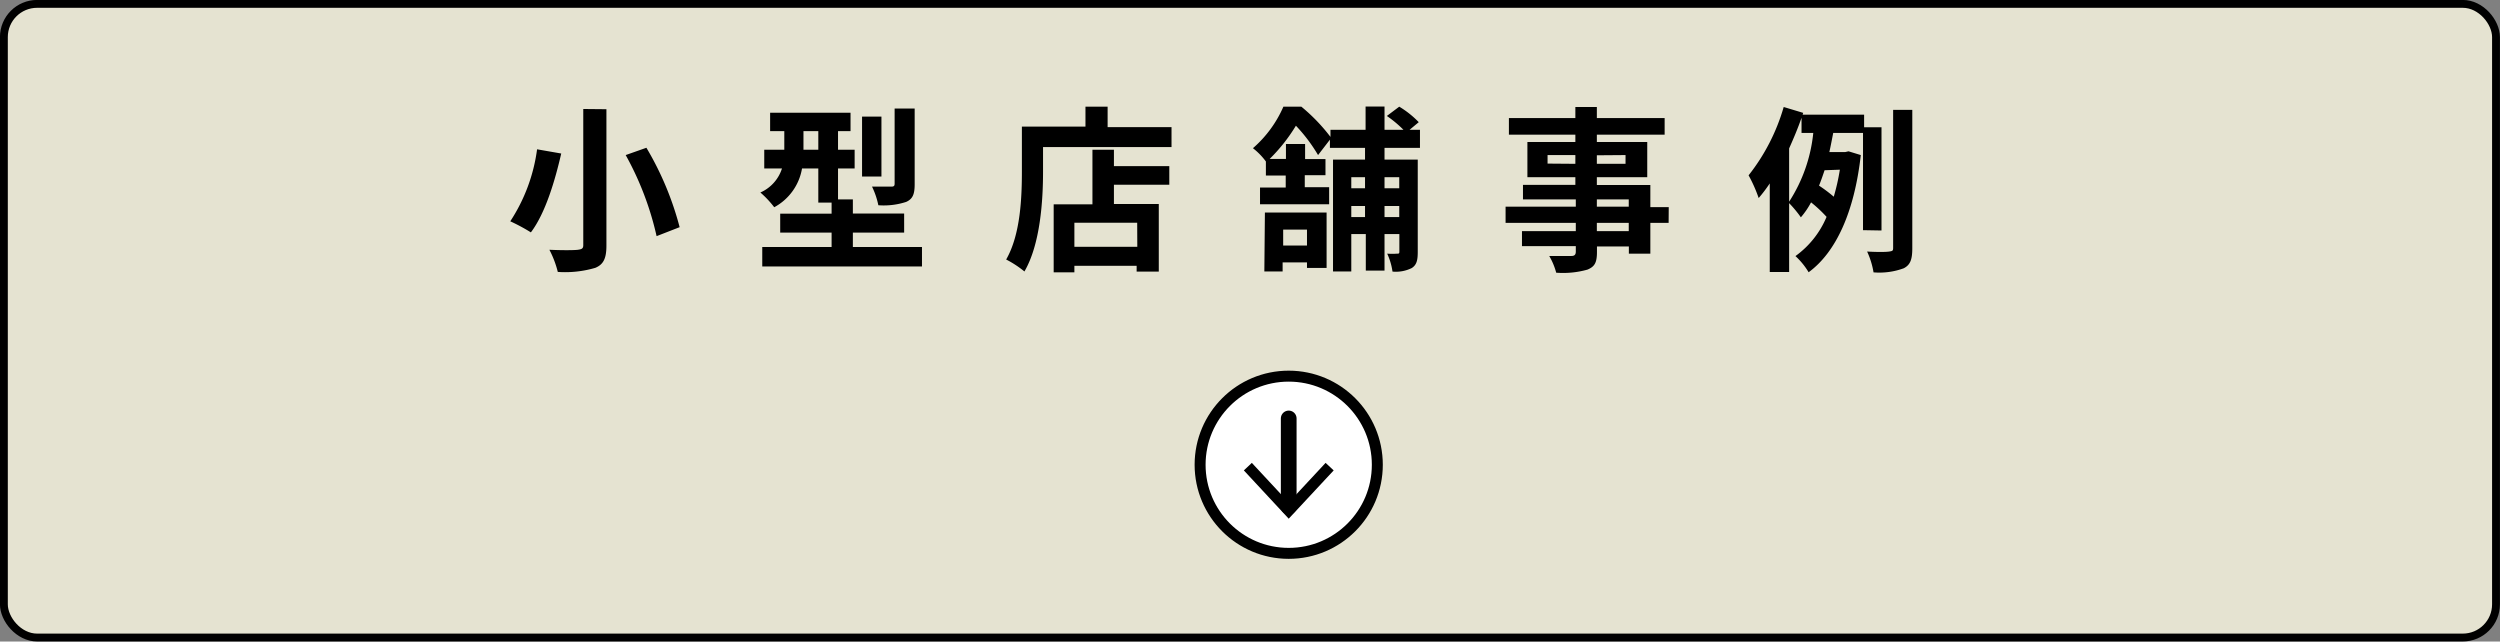 <svg xmlns="http://www.w3.org/2000/svg" width="225.71" height="57.92"><rect width="100%" height="100%" fill="#808080" stroke="none"/><g data-name="レイヤー 2"><rect x=".35" y=".35" width="225" height="57.21" rx="3" stroke-miterlimit="10" stroke="#000" fill="#e5e3d1" stroke-width=".71"/><path d="M50.67 13.86c-.55 2.39-1.41 5.36-2.74 7.12a16.67 16.67 0 0 0-1.86-1 15.59 15.59 0 0 0 2.42-6.5zm4.08-4v12.32c0 1.17-.28 1.7-1 2a9.62 9.62 0 0 1-3.39.37 8.88 8.88 0 0 0-.76-2c1.05.05 2.23.05 2.58 0s.48-.11.48-.42V9.84zm3.61 3.48a27.83 27.83 0 0 1 3 7.17l-2.08.81A27.43 27.43 0 0 0 56.49 14zm24.88 8.96v1.76H68.82V22.3h6.26V21h-4.64v-1.71h4.64v-1h-1.2v-3.08h-1.47a4.9 4.9 0 0 1-2.51 3.5 8.75 8.75 0 0 0-1.25-1.33 3.54 3.54 0 0 0 1.95-2.17H69v-1.69h1.81v-1.68h-1.28v-1.66h7.26v1.66h-1.13v1.68h1.5v1.69h-1.5V18H77v1.28h4.63V21H77v1.3zm-9.36-8.78v-1.68h-1.34v1.68zm5.7 2.42h-1.75v-5.41h1.75zm3 .69c0 .88-.16 1.33-.77 1.6a6.52 6.52 0 0 1-2.51.3 7.09 7.09 0 0 0-.57-1.68h1.73c.24 0 .31-.06.31-.27V9.8h1.81zm23.19-5.15v1.8h-11.6v2.23c0 2.58-.24 6.53-1.68 9a9.2 9.2 0 0 0-1.65-1.08c1.31-2.28 1.42-5.65 1.42-8v-4H98v-1.8h2v1.85zm-5.2 3.52h5v1.68h-5v1.74h4.05v6.1h-2V24H97v.59h-1.87v-6.14h3.5v-4.93h1.94zm2.1 5.11H97v2.17h5.68zM125 13.35v1.06h3v8.33c0 .74-.09 1.17-.54 1.46a3.23 3.23 0 0 1-1.74.32 5.67 5.67 0 0 0-.48-1.62 6.62 6.62 0 0 0 .91 0c.14 0 .19 0 .19-.19v-1.58H125v3.3h-1.69v-3.3H122v3.38h-1.65v-10.1h2.89v-1.06h-3.17v-.74L119 14a14.54 14.54 0 0 0-2-2.65 15.48 15.48 0 0 1-2.37 3h1.47V13h1.73v1.36h1.84v1.46h-1.87v1.08h2.2v1.54h-6.24v-1.51h2.32v-1.08h-1.79v-1.27a6.07 6.07 0 0 0-1.17-1.2 10.53 10.53 0 0 0 2.75-3.75h1.62a16.38 16.38 0 0 1 2.63 2.73v-.64h3.17v-2.1H125v2.1h1.71a10.25 10.25 0 0 0-1.5-1.25l1.12-.84a8.6 8.6 0 0 1 1.76 1.4l-.83.69h.94v1.63zm-10.8 5.84h5.57v5H118v-.5h-2.2v.82h-1.65zm1.65 1.54v1.44H118v-1.44zM122 16v1h1.24v-1zm1.24 3.6v-1H122v1zM125 16v1h1.33v-1zm1.33 3.6v-1H125v1zm24.32.52H149v2.78h-1.94v-.65h-2.88v.49c0 1-.22 1.33-.85 1.6a8.12 8.12 0 0 1-2.83.28 6 6 0 0 0-.63-1.51h2c.28 0 .4-.11.4-.4v-.49h-4.86v-1.35h4.86v-.75h-6.34v-1.46h6.34V18h-4.77v-1.31h4.73V16h-4.33v-3.18h4.33v-.66h-6v-1.5h6v-1h1.94v1h6.12v1.5h-6.12v.66h4.55V16h-4.55v.7H149v2h1.66zm-8.42-5.33V14h-2.51v.77zm1.94-.77v.77h2.59V14zm0 4.64h2.88V18h-2.88zm2.88 1.46h-2.88v.75h2.88zm21.15.66V12h-2.69c-.11.56-.22 1.15-.35 1.73h1.43l.3-.07L168 14c-.58 5.17-2.26 8.79-4.71 10.58a6.55 6.55 0 0 0-1.19-1.46 8.31 8.31 0 0 0 2.81-3.54 12 12 0 0 0-1.4-1.31 7.29 7.29 0 0 1-.92 1.35 10.58 10.58 0 0 0-1.06-1.28v6.22h-1.75v-8a13 13 0 0 1-1 1.32 12.91 12.91 0 0 0-.91-2.05 18 18 0 0 0 3.17-6.17l1.76.53-.05.16h5.55v1.14h1.57v9.32zm-6.67-2.57a14 14 0 0 0 2.18-6.21h-1.06v-1.37c-.32.93-.71 1.85-1.12 2.77zm3.2-2.84c-.16.48-.32.94-.5 1.39a13.1 13.1 0 0 1 1.33 1 19.56 19.56 0 0 0 .55-2.44zm7.92-5.45v12.49c0 1-.17 1.5-.77 1.81a6.37 6.37 0 0 1-2.73.37 7.25 7.25 0 0 0-.58-1.88c.87.05 1.68.05 2 0s.35-.08.35-.35V9.92z"/><circle cx="116.35" cy="41.96" r="8" fill="#fff" stroke-width=".99" stroke-miterlimit="10" stroke="#000"/><path fill="none" stroke-linecap="round" stroke-linejoin="round" stroke-width="1.42" stroke="#000" d="M116.35 37.78v7.97"/><path d="M112.3 42.47l.72-.68 3.33 3.58 3.33-3.58.73.68-4.06 4.36-4.05-4.36z"/></g></svg>